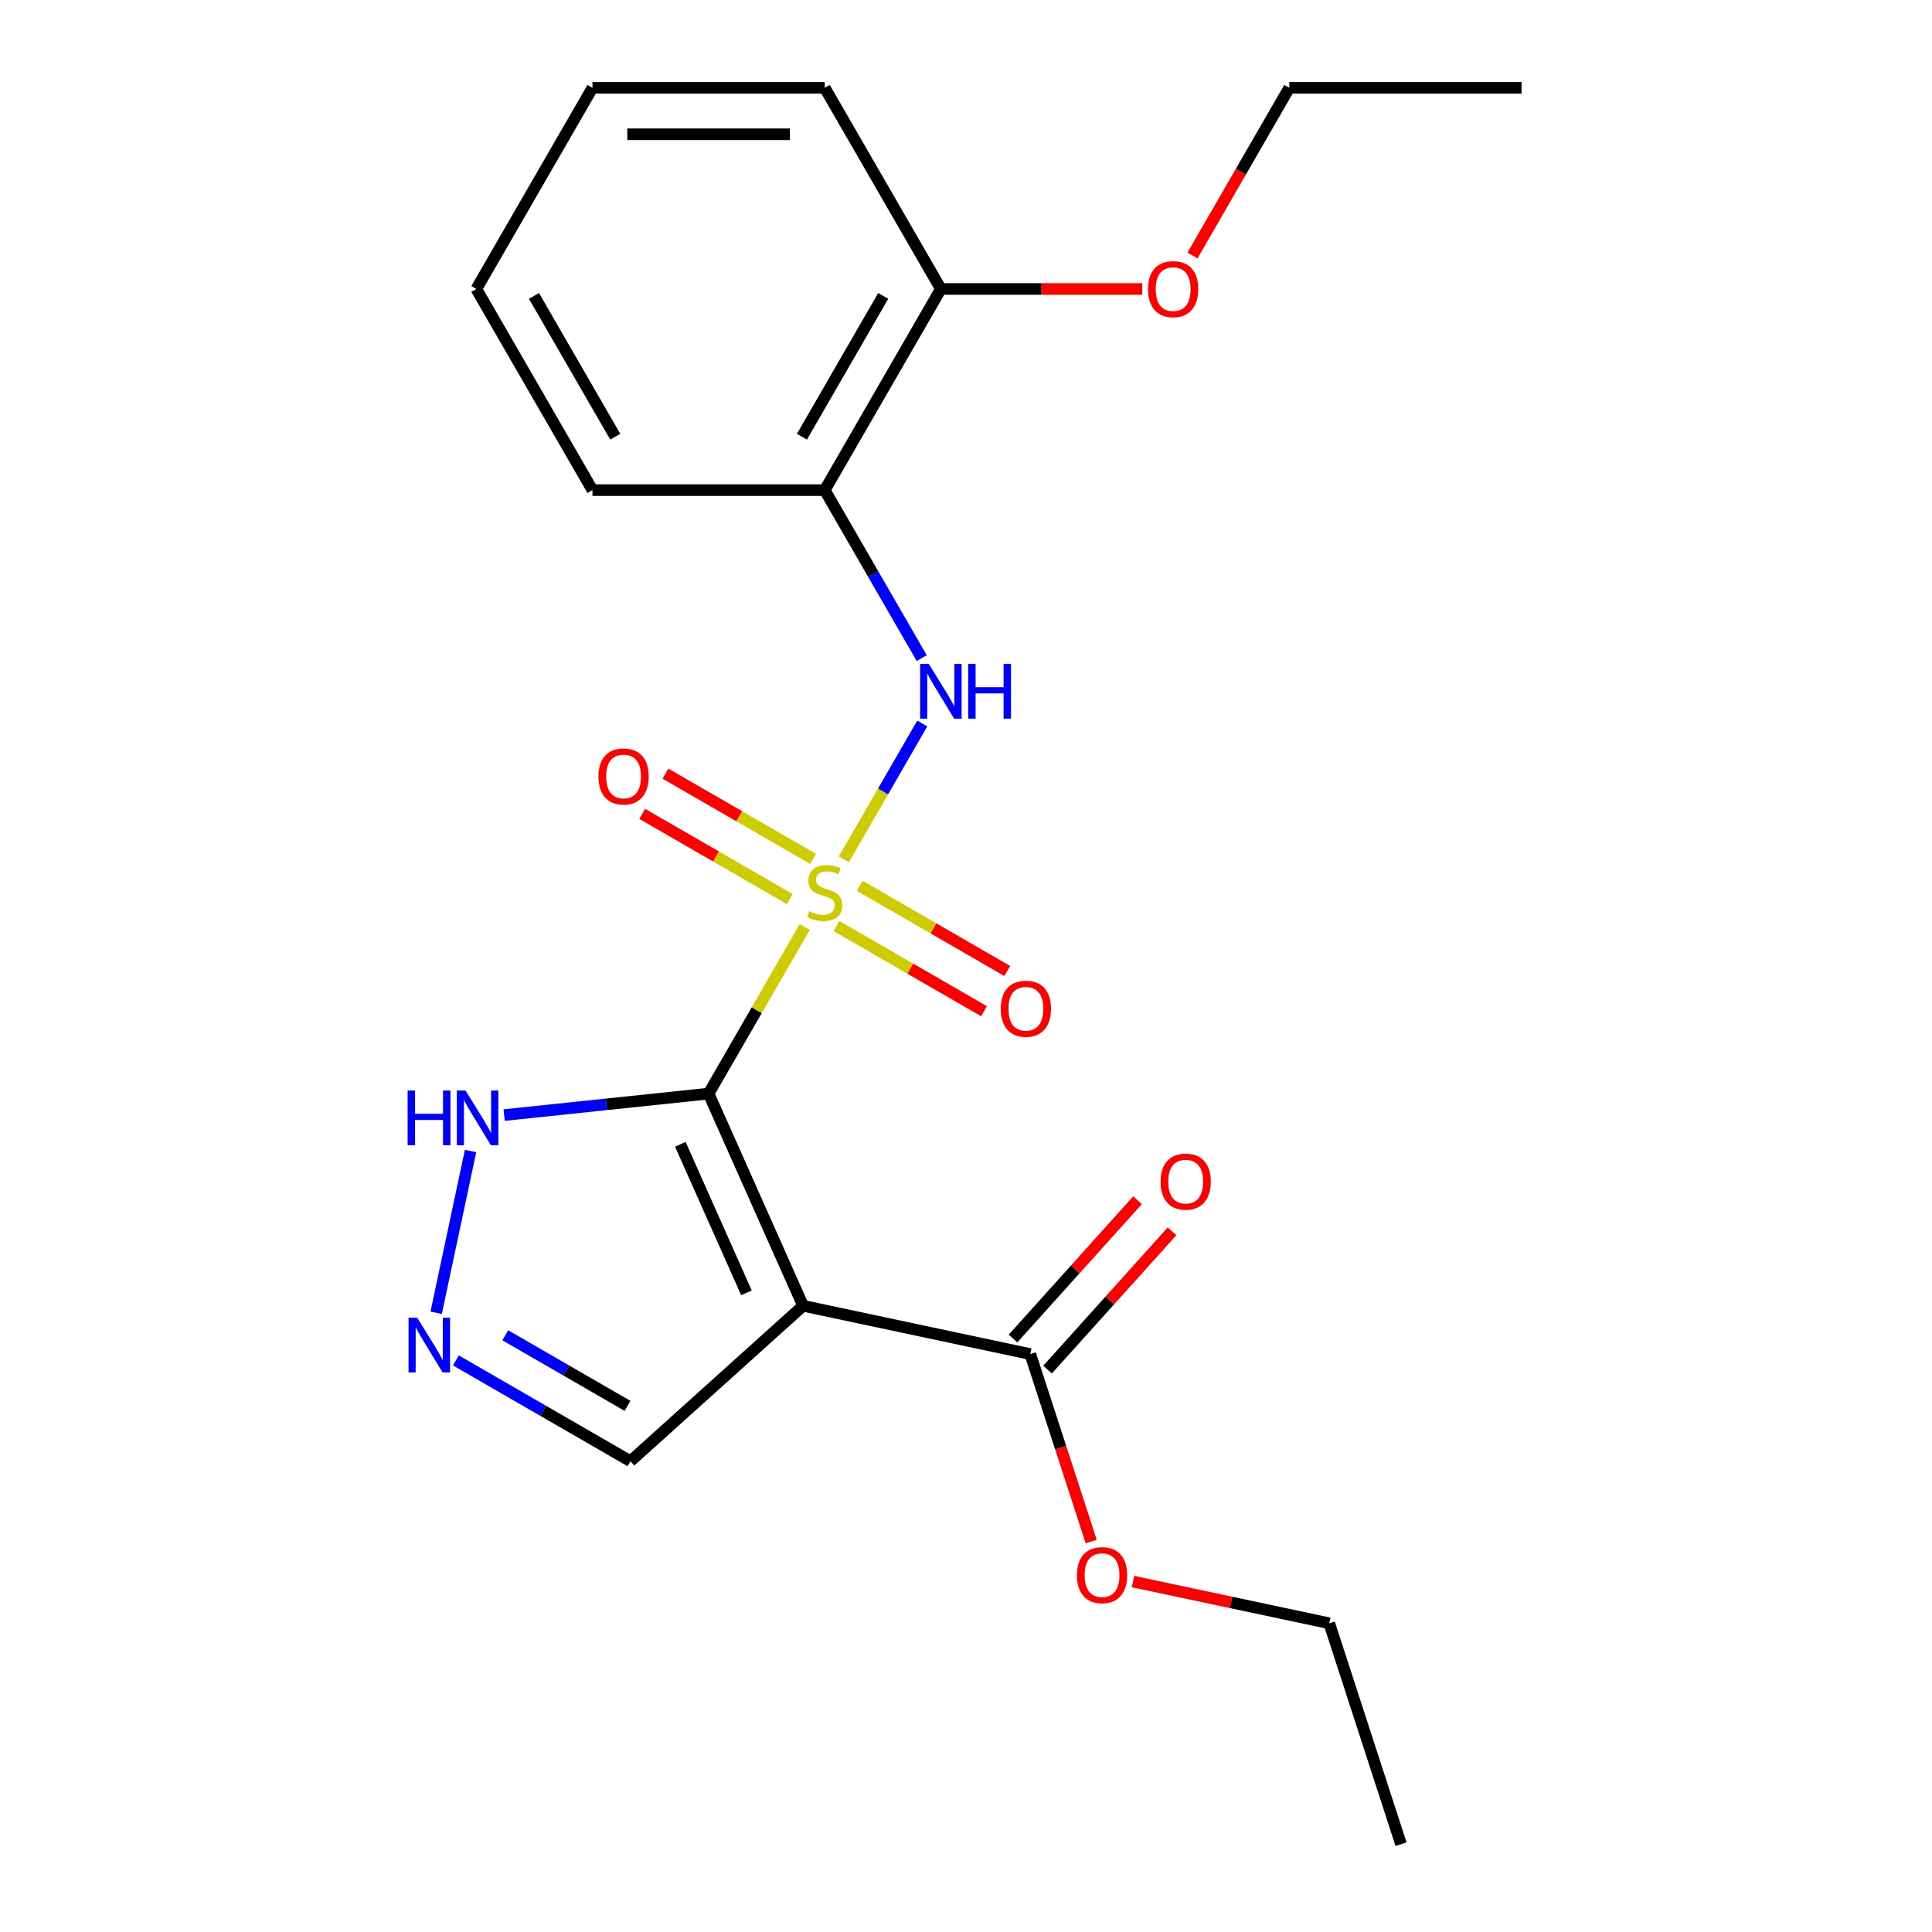 <?xml version='1.0' encoding='iso-8859-1'?>
<svg version='1.1' baseProfile='full'
              xmlns='http://www.w3.org/2000/svg'
                      xmlns:rdkit='http://www.rdkit.org/xml'
                      xmlns:xlink='http://www.w3.org/1999/xlink'
                  xml:space='preserve'
width='1000px' height='1000px' viewBox='0 0 1000 1000'>
<!-- END OF HEADER -->
<rect style='opacity:1.0;fill:#FFFFFF;stroke:none' width='1000' height='1000' x='0' y='0'> </rect>
<path class='bond-0' d='M 416.556,479.81 L 391.663,522.926' style='fill:none;fill-rule:evenodd;stroke:#CCCC00;stroke-width:6px;stroke-linecap:butt;stroke-linejoin:miter;stroke-opacity:1' />
<path class='bond-0' d='M 391.663,522.926 L 366.77,566.042' style='fill:none;fill-rule:evenodd;stroke:#000000;stroke-width:6px;stroke-linecap:butt;stroke-linejoin:miter;stroke-opacity:1' />
<path class='bond-2' d='M 436.77,444.799 L 457.069,409.639' style='fill:none;fill-rule:evenodd;stroke:#CCCC00;stroke-width:6px;stroke-linecap:butt;stroke-linejoin:miter;stroke-opacity:1' />
<path class='bond-2' d='M 457.069,409.639 L 477.369,374.478' style='fill:none;fill-rule:evenodd;stroke:#0000FF;stroke-width:6px;stroke-linecap:butt;stroke-linejoin:miter;stroke-opacity:1' />
<path class='bond-7' d='M 420.808,444.535 L 382.62,422.488' style='fill:none;fill-rule:evenodd;stroke:#CCCC00;stroke-width:6px;stroke-linecap:butt;stroke-linejoin:miter;stroke-opacity:1' />
<path class='bond-7' d='M 382.62,422.488 L 344.433,400.44' style='fill:none;fill-rule:evenodd;stroke:#FF0000;stroke-width:6px;stroke-linecap:butt;stroke-linejoin:miter;stroke-opacity:1' />
<path class='bond-7' d='M 408.785,465.359 L 370.598,443.311' style='fill:none;fill-rule:evenodd;stroke:#CCCC00;stroke-width:6px;stroke-linecap:butt;stroke-linejoin:miter;stroke-opacity:1' />
<path class='bond-7' d='M 370.598,443.311 L 332.41,421.263' style='fill:none;fill-rule:evenodd;stroke:#FF0000;stroke-width:6px;stroke-linecap:butt;stroke-linejoin:miter;stroke-opacity:1' />
<path class='bond-8' d='M 432.957,479.314 L 471.144,501.362' style='fill:none;fill-rule:evenodd;stroke:#CCCC00;stroke-width:6px;stroke-linecap:butt;stroke-linejoin:miter;stroke-opacity:1' />
<path class='bond-8' d='M 471.144,501.362 L 509.332,523.409' style='fill:none;fill-rule:evenodd;stroke:#FF0000;stroke-width:6px;stroke-linecap:butt;stroke-linejoin:miter;stroke-opacity:1' />
<path class='bond-8' d='M 444.979,458.49 L 483.167,480.538' style='fill:none;fill-rule:evenodd;stroke:#CCCC00;stroke-width:6px;stroke-linecap:butt;stroke-linejoin:miter;stroke-opacity:1' />
<path class='bond-8' d='M 483.167,480.538 L 521.354,502.586' style='fill:none;fill-rule:evenodd;stroke:#FF0000;stroke-width:6px;stroke-linecap:butt;stroke-linejoin:miter;stroke-opacity:1' />
<path class='bond-1' d='M 366.77,566.042 L 415.67,675.873' style='fill:none;fill-rule:evenodd;stroke:#000000;stroke-width:6px;stroke-linecap:butt;stroke-linejoin:miter;stroke-opacity:1' />
<path class='bond-1' d='M 352.139,592.297 L 386.369,669.178' style='fill:none;fill-rule:evenodd;stroke:#000000;stroke-width:6px;stroke-linecap:butt;stroke-linejoin:miter;stroke-opacity:1' />
<path class='bond-3' d='M 366.77,566.042 L 313.86,571.603' style='fill:none;fill-rule:evenodd;stroke:#000000;stroke-width:6px;stroke-linecap:butt;stroke-linejoin:miter;stroke-opacity:1' />
<path class='bond-3' d='M 313.86,571.603 L 260.95,577.164' style='fill:none;fill-rule:evenodd;stroke:#0000FF;stroke-width:6px;stroke-linecap:butt;stroke-linejoin:miter;stroke-opacity:1' />
<path class='bond-5' d='M 415.67,675.873 L 533.267,700.869' style='fill:none;fill-rule:evenodd;stroke:#000000;stroke-width:6px;stroke-linecap:butt;stroke-linejoin:miter;stroke-opacity:1' />
<path class='bond-9' d='M 415.67,675.873 L 326.325,756.319' style='fill:none;fill-rule:evenodd;stroke:#000000;stroke-width:6px;stroke-linecap:butt;stroke-linejoin:miter;stroke-opacity:1' />
<path class='bond-6' d='M 477.084,340.641 L 451.983,297.165' style='fill:none;fill-rule:evenodd;stroke:#0000FF;stroke-width:6px;stroke-linecap:butt;stroke-linejoin:miter;stroke-opacity:1' />
<path class='bond-6' d='M 451.983,297.165 L 426.882,253.69' style='fill:none;fill-rule:evenodd;stroke:#000000;stroke-width:6px;stroke-linecap:butt;stroke-linejoin:miter;stroke-opacity:1' />
<path class='bond-4' d='M 243.555,595.775 L 225.763,679.479' style='fill:none;fill-rule:evenodd;stroke:#0000FF;stroke-width:6px;stroke-linecap:butt;stroke-linejoin:miter;stroke-opacity:1' />
<path class='bond-22' d='M 235.953,704.142 L 281.139,730.23' style='fill:none;fill-rule:evenodd;stroke:#0000FF;stroke-width:6px;stroke-linecap:butt;stroke-linejoin:miter;stroke-opacity:1' />
<path class='bond-22' d='M 281.139,730.23 L 326.325,756.319' style='fill:none;fill-rule:evenodd;stroke:#000000;stroke-width:6px;stroke-linecap:butt;stroke-linejoin:miter;stroke-opacity:1' />
<path class='bond-22' d='M 261.532,691.145 L 293.162,709.407' style='fill:none;fill-rule:evenodd;stroke:#0000FF;stroke-width:6px;stroke-linecap:butt;stroke-linejoin:miter;stroke-opacity:1' />
<path class='bond-22' d='M 293.162,709.407 L 324.792,727.669' style='fill:none;fill-rule:evenodd;stroke:#000000;stroke-width:6px;stroke-linecap:butt;stroke-linejoin:miter;stroke-opacity:1' />
<path class='bond-11' d='M 542.201,708.913 L 574.426,673.124' style='fill:none;fill-rule:evenodd;stroke:#000000;stroke-width:6px;stroke-linecap:butt;stroke-linejoin:miter;stroke-opacity:1' />
<path class='bond-11' d='M 574.426,673.124 L 606.651,637.335' style='fill:none;fill-rule:evenodd;stroke:#FF0000;stroke-width:6px;stroke-linecap:butt;stroke-linejoin:miter;stroke-opacity:1' />
<path class='bond-11' d='M 524.333,692.824 L 556.557,657.035' style='fill:none;fill-rule:evenodd;stroke:#000000;stroke-width:6px;stroke-linecap:butt;stroke-linejoin:miter;stroke-opacity:1' />
<path class='bond-11' d='M 556.557,657.035 L 588.782,621.245' style='fill:none;fill-rule:evenodd;stroke:#FF0000;stroke-width:6px;stroke-linecap:butt;stroke-linejoin:miter;stroke-opacity:1' />
<path class='bond-12' d='M 533.267,700.869 L 549.028,749.376' style='fill:none;fill-rule:evenodd;stroke:#000000;stroke-width:6px;stroke-linecap:butt;stroke-linejoin:miter;stroke-opacity:1' />
<path class='bond-12' d='M 549.028,749.376 L 564.789,797.883' style='fill:none;fill-rule:evenodd;stroke:#FF0000;stroke-width:6px;stroke-linecap:butt;stroke-linejoin:miter;stroke-opacity:1' />
<path class='bond-10' d='M 426.882,253.69 L 486.994,149.572' style='fill:none;fill-rule:evenodd;stroke:#000000;stroke-width:6px;stroke-linecap:butt;stroke-linejoin:miter;stroke-opacity:1' />
<path class='bond-10' d='M 415.075,226.049 L 457.154,153.167' style='fill:none;fill-rule:evenodd;stroke:#000000;stroke-width:6px;stroke-linecap:butt;stroke-linejoin:miter;stroke-opacity:1' />
<path class='bond-14' d='M 426.882,253.69 L 306.658,253.69' style='fill:none;fill-rule:evenodd;stroke:#000000;stroke-width:6px;stroke-linecap:butt;stroke-linejoin:miter;stroke-opacity:1' />
<path class='bond-13' d='M 486.994,149.572 L 539.104,149.572' style='fill:none;fill-rule:evenodd;stroke:#000000;stroke-width:6px;stroke-linecap:butt;stroke-linejoin:miter;stroke-opacity:1' />
<path class='bond-13' d='M 539.104,149.572 L 591.213,149.572' style='fill:none;fill-rule:evenodd;stroke:#FF0000;stroke-width:6px;stroke-linecap:butt;stroke-linejoin:miter;stroke-opacity:1' />
<path class='bond-15' d='M 486.994,149.572 L 426.882,45.455' style='fill:none;fill-rule:evenodd;stroke:#000000;stroke-width:6px;stroke-linecap:butt;stroke-linejoin:miter;stroke-opacity:1' />
<path class='bond-16' d='M 586.424,818.611 L 637.22,829.408' style='fill:none;fill-rule:evenodd;stroke:#FF0000;stroke-width:6px;stroke-linecap:butt;stroke-linejoin:miter;stroke-opacity:1' />
<path class='bond-16' d='M 637.22,829.408 L 688.016,840.205' style='fill:none;fill-rule:evenodd;stroke:#000000;stroke-width:6px;stroke-linecap:butt;stroke-linejoin:miter;stroke-opacity:1' />
<path class='bond-17' d='M 617.222,132.246 L 642.277,88.85' style='fill:none;fill-rule:evenodd;stroke:#FF0000;stroke-width:6px;stroke-linecap:butt;stroke-linejoin:miter;stroke-opacity:1' />
<path class='bond-17' d='M 642.277,88.85 L 667.331,45.455' style='fill:none;fill-rule:evenodd;stroke:#000000;stroke-width:6px;stroke-linecap:butt;stroke-linejoin:miter;stroke-opacity:1' />
<path class='bond-18' d='M 306.658,253.69 L 246.545,149.572' style='fill:none;fill-rule:evenodd;stroke:#000000;stroke-width:6px;stroke-linecap:butt;stroke-linejoin:miter;stroke-opacity:1' />
<path class='bond-18' d='M 318.464,226.049 L 276.386,153.167' style='fill:none;fill-rule:evenodd;stroke:#000000;stroke-width:6px;stroke-linecap:butt;stroke-linejoin:miter;stroke-opacity:1' />
<path class='bond-23' d='M 426.882,45.455 L 306.658,45.455' style='fill:none;fill-rule:evenodd;stroke:#000000;stroke-width:6px;stroke-linecap:butt;stroke-linejoin:miter;stroke-opacity:1' />
<path class='bond-23' d='M 408.848,69.499 L 324.691,69.499' style='fill:none;fill-rule:evenodd;stroke:#000000;stroke-width:6px;stroke-linecap:butt;stroke-linejoin:miter;stroke-opacity:1' />
<path class='bond-19' d='M 688.016,840.205 L 725.167,954.545' style='fill:none;fill-rule:evenodd;stroke:#000000;stroke-width:6px;stroke-linecap:butt;stroke-linejoin:miter;stroke-opacity:1' />
<path class='bond-20' d='M 667.331,45.455 L 787.556,45.455' style='fill:none;fill-rule:evenodd;stroke:#000000;stroke-width:6px;stroke-linecap:butt;stroke-linejoin:miter;stroke-opacity:1' />
<path class='bond-21' d='M 246.545,149.572 L 306.658,45.455' style='fill:none;fill-rule:evenodd;stroke:#000000;stroke-width:6px;stroke-linecap:butt;stroke-linejoin:miter;stroke-opacity:1' />
<path  class='atom-0' d='M 418.882 471.645
Q 419.202 471.765, 420.522 472.325
Q 421.842 472.885, 423.282 473.245
Q 424.762 473.565, 426.202 473.565
Q 428.882 473.565, 430.442 472.285
Q 432.002 470.965, 432.002 468.685
Q 432.002 467.125, 431.202 466.165
Q 430.442 465.205, 429.242 464.685
Q 428.042 464.165, 426.042 463.565
Q 423.522 462.805, 422.002 462.085
Q 420.522 461.365, 419.442 459.845
Q 418.402 458.325, 418.402 455.765
Q 418.402 452.205, 420.802 450.005
Q 423.242 447.805, 428.042 447.805
Q 431.322 447.805, 435.042 449.365
L 434.122 452.445
Q 430.722 451.045, 428.162 451.045
Q 425.402 451.045, 423.882 452.205
Q 422.362 453.325, 422.402 455.285
Q 422.402 456.805, 423.162 457.725
Q 423.962 458.645, 425.082 459.165
Q 426.242 459.685, 428.162 460.285
Q 430.722 461.085, 432.242 461.885
Q 433.762 462.685, 434.842 464.325
Q 435.962 465.925, 435.962 468.685
Q 435.962 472.605, 433.322 474.725
Q 430.722 476.805, 426.362 476.805
Q 423.842 476.805, 421.922 476.245
Q 420.042 475.725, 417.802 474.805
L 418.882 471.645
' fill='#CCCC00'/>
<path  class='atom-3' d='M 480.734 343.647
L 490.014 358.647
Q 490.934 360.127, 492.414 362.807
Q 493.894 365.487, 493.974 365.647
L 493.974 343.647
L 497.734 343.647
L 497.734 371.967
L 493.854 371.967
L 483.894 355.567
Q 482.734 353.647, 481.494 351.447
Q 480.294 349.247, 479.934 348.567
L 479.934 371.967
L 476.254 371.967
L 476.254 343.647
L 480.734 343.647
' fill='#0000FF'/>
<path  class='atom-3' d='M 501.134 343.647
L 504.974 343.647
L 504.974 355.687
L 519.454 355.687
L 519.454 343.647
L 523.294 343.647
L 523.294 371.967
L 519.454 371.967
L 519.454 358.887
L 504.974 358.887
L 504.974 371.967
L 501.134 371.967
L 501.134 343.647
' fill='#0000FF'/>
<path  class='atom-4' d='M 210.984 564.449
L 214.824 564.449
L 214.824 576.489
L 229.304 576.489
L 229.304 564.449
L 233.144 564.449
L 233.144 592.769
L 229.304 592.769
L 229.304 579.689
L 214.824 579.689
L 214.824 592.769
L 210.984 592.769
L 210.984 564.449
' fill='#0000FF'/>
<path  class='atom-4' d='M 240.944 564.449
L 250.224 579.449
Q 251.144 580.929, 252.624 583.609
Q 254.104 586.289, 254.184 586.449
L 254.184 564.449
L 257.944 564.449
L 257.944 592.769
L 254.064 592.769
L 244.104 576.369
Q 242.944 574.449, 241.704 572.249
Q 240.504 570.049, 240.144 569.369
L 240.144 592.769
L 236.464 592.769
L 236.464 564.449
L 240.944 564.449
' fill='#0000FF'/>
<path  class='atom-5' d='M 215.948 682.046
L 225.228 697.046
Q 226.148 698.526, 227.628 701.206
Q 229.108 703.886, 229.188 704.046
L 229.188 682.046
L 232.948 682.046
L 232.948 710.366
L 229.068 710.366
L 219.108 693.966
Q 217.948 692.046, 216.708 689.846
Q 215.508 687.646, 215.148 686.966
L 215.148 710.366
L 211.468 710.366
L 211.468 682.046
L 215.948 682.046
' fill='#0000FF'/>
<path  class='atom-8' d='M 309.765 401.892
Q 309.765 395.092, 313.125 391.292
Q 316.485 387.492, 322.765 387.492
Q 329.045 387.492, 332.405 391.292
Q 335.765 395.092, 335.765 401.892
Q 335.765 408.772, 332.365 412.692
Q 328.965 416.572, 322.765 416.572
Q 316.525 416.572, 313.125 412.692
Q 309.765 408.812, 309.765 401.892
M 322.765 413.372
Q 327.085 413.372, 329.405 410.492
Q 331.765 407.572, 331.765 401.892
Q 331.765 396.332, 329.405 393.532
Q 327.085 390.692, 322.765 390.692
Q 318.445 390.692, 316.085 393.492
Q 313.765 396.292, 313.765 401.892
Q 313.765 407.612, 316.085 410.492
Q 318.445 413.372, 322.765 413.372
' fill='#FF0000'/>
<path  class='atom-9' d='M 518 522.117
Q 518 515.317, 521.36 511.517
Q 524.72 507.717, 531 507.717
Q 537.28 507.717, 540.64 511.517
Q 544 515.317, 544 522.117
Q 544 528.997, 540.6 532.917
Q 537.2 536.797, 531 536.797
Q 524.76 536.797, 521.36 532.917
Q 518 529.037, 518 522.117
M 531 533.597
Q 535.32 533.597, 537.64 530.717
Q 540 527.797, 540 522.117
Q 540 516.557, 537.64 513.757
Q 535.32 510.917, 531 510.917
Q 526.68 510.917, 524.32 513.717
Q 522 516.517, 522 522.117
Q 522 527.837, 524.32 530.717
Q 526.68 533.597, 531 533.597
' fill='#FF0000'/>
<path  class='atom-12' d='M 600.713 611.604
Q 600.713 604.804, 604.073 601.004
Q 607.433 597.204, 613.713 597.204
Q 619.993 597.204, 623.353 601.004
Q 626.713 604.804, 626.713 611.604
Q 626.713 618.484, 623.313 622.404
Q 619.913 626.284, 613.713 626.284
Q 607.473 626.284, 604.073 622.404
Q 600.713 618.524, 600.713 611.604
M 613.713 623.084
Q 618.033 623.084, 620.353 620.204
Q 622.713 617.284, 622.713 611.604
Q 622.713 606.044, 620.353 603.244
Q 618.033 600.404, 613.713 600.404
Q 609.393 600.404, 607.033 603.204
Q 604.713 606.004, 604.713 611.604
Q 604.713 617.324, 607.033 620.204
Q 609.393 623.084, 613.713 623.084
' fill='#FF0000'/>
<path  class='atom-13' d='M 557.418 815.289
Q 557.418 808.489, 560.778 804.689
Q 564.138 800.889, 570.418 800.889
Q 576.698 800.889, 580.058 804.689
Q 583.418 808.489, 583.418 815.289
Q 583.418 822.169, 580.018 826.089
Q 576.618 829.969, 570.418 829.969
Q 564.178 829.969, 560.778 826.089
Q 557.418 822.209, 557.418 815.289
M 570.418 826.769
Q 574.738 826.769, 577.058 823.889
Q 579.418 820.969, 579.418 815.289
Q 579.418 809.729, 577.058 806.929
Q 574.738 804.089, 570.418 804.089
Q 566.098 804.089, 563.738 806.889
Q 561.418 809.689, 561.418 815.289
Q 561.418 821.009, 563.738 823.889
Q 566.098 826.769, 570.418 826.769
' fill='#FF0000'/>
<path  class='atom-14' d='M 594.219 149.652
Q 594.219 142.852, 597.579 139.052
Q 600.939 135.252, 607.219 135.252
Q 613.499 135.252, 616.859 139.052
Q 620.219 142.852, 620.219 149.652
Q 620.219 156.532, 616.819 160.452
Q 613.419 164.332, 607.219 164.332
Q 600.979 164.332, 597.579 160.452
Q 594.219 156.572, 594.219 149.652
M 607.219 161.132
Q 611.539 161.132, 613.859 158.252
Q 616.219 155.332, 616.219 149.652
Q 616.219 144.092, 613.859 141.292
Q 611.539 138.452, 607.219 138.452
Q 602.899 138.452, 600.539 141.252
Q 598.219 144.052, 598.219 149.652
Q 598.219 155.372, 600.539 158.252
Q 602.899 161.132, 607.219 161.132
' fill='#FF0000'/>
</svg>
